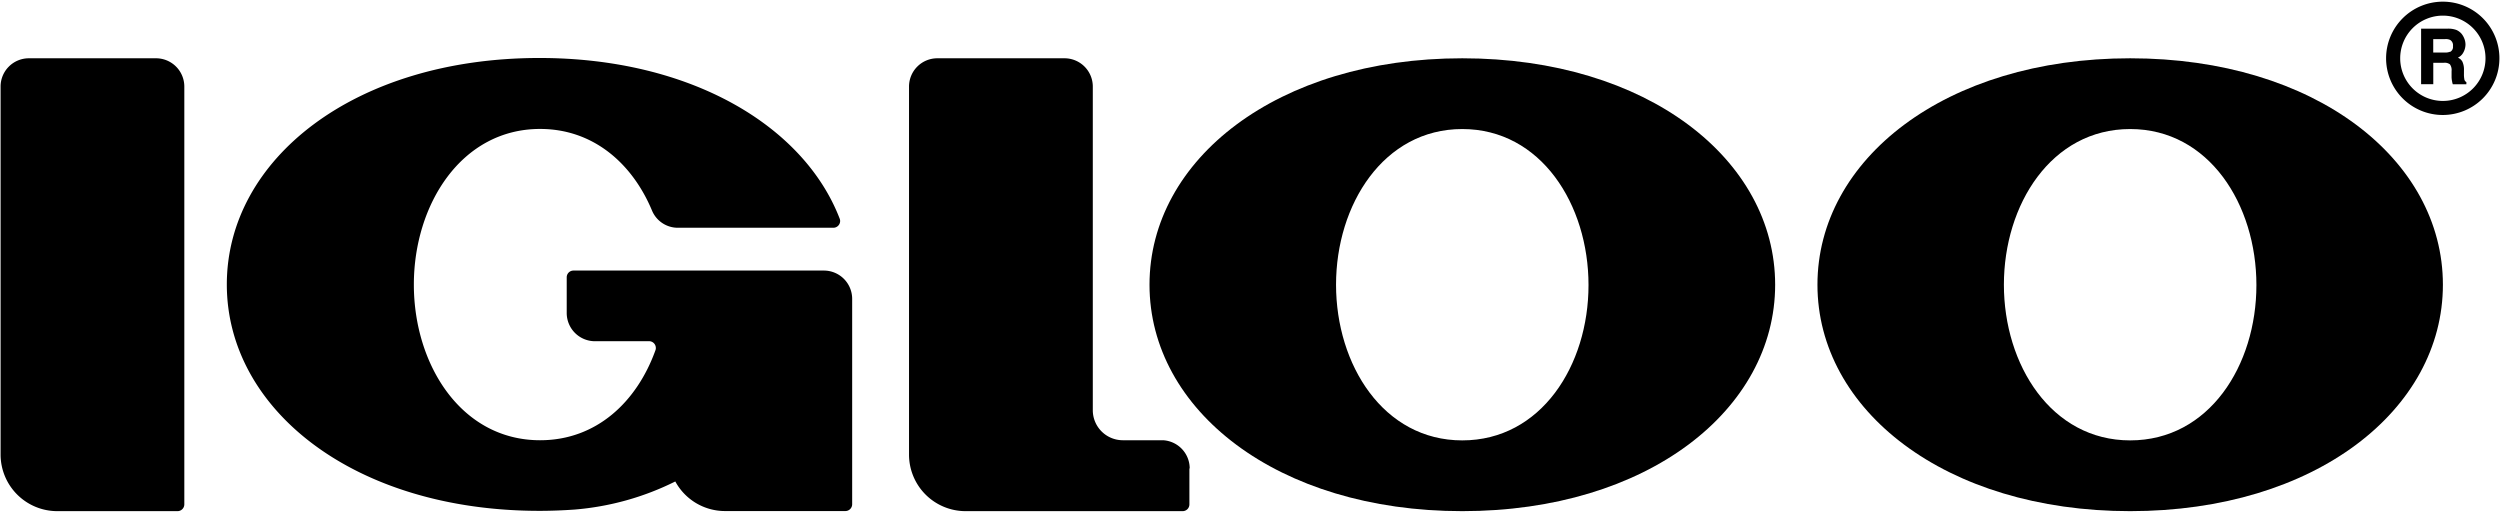 <svg id="Layer_1" data-name="Layer 1" xmlns="http://www.w3.org/2000/svg" viewBox="0 0 507 104"><path d="M31.68,11.82H5.85A5.73,5.73,0,0,0,.12,17.56V92.17a11.49,11.49,0,0,0,11.47,11.49H36a1.38,1.38,0,0,0,1.38-1.38V17.56A5.74,5.74,0,0,0,31.68,11.82Z"/><path d="M296.55,11.82c-37.56,0-63.43,20.55-63.43,45.92s25.87,45.92,63.43,45.92S360,83.1,360,57.74,334.1,11.82,296.55,11.82Zm0,77.49c-16,0-25.6-15.33-25.6-31.57s9.63-31.57,25.6-31.57,25.6,15.33,25.6,31.64S312.52,89.31,296.55,89.31Z"/><path d="M432,11.82c-37.55,0-63.42,20.55-63.42,45.92s25.87,45.92,63.42,45.92,63.42-20.56,63.42-45.92S469.55,11.82,432,11.82Zm0,77.49c-16,0-25.61-15.33-25.61-31.57S416,26.17,432,26.17,457.6,41.5,457.6,57.81,448,89.31,432,89.31Z"/><path d="M167.13,54.87H116.3a1.37,1.37,0,0,0-1.37,1.37v7.23a5.73,5.73,0,0,0,5.73,5.73h10.85A1.37,1.37,0,0,1,133,70.49h0a1.15,1.15,0,0,1-.08.55c-3.74,10.4-11.91,18.24-23.39,18.24-16,0-25.6-15.33-25.6-31.56s9.63-31.57,25.6-31.57c10.79,0,18.69,7,22.68,16.51a5.67,5.67,0,0,0,5.21,3.53H169a1.38,1.38,0,0,0,1.38-1.37,1.24,1.24,0,0,0-.1-.5C163,25.48,140,11.76,109.41,11.76,71.85,11.76,46,32.32,46,57.69s25.86,45.91,63.42,45.91c2.41,0,4.79-.1,7.1-.26a55.84,55.84,0,0,0,20.43-5.7,11.46,11.46,0,0,0,10.06,6h24.43a1.38,1.38,0,0,0,1.38-1.38V60.61A5.74,5.74,0,0,0,167.13,54.87Z"/><path d="M241.27,95a5.73,5.73,0,0,0-5.41-5.72h-8.14a6.09,6.09,0,0,1-6.1-6.07h0V17.56a5.74,5.74,0,0,0-5.73-5.74h-25.8a5.74,5.74,0,0,0-5.74,5.74V92.17a11.47,11.47,0,0,0,11.43,11.49h44.06a1.37,1.37,0,0,0,1.37-1.38h0V95h.06Z"/><path d="M495.41.34a11.49,11.49,0,1,0,11.47,11.51h0A11.46,11.46,0,0,0,495.47.34Zm0,20.13a8.65,8.65,0,1,1,8.65-8.65,8.65,8.65,0,0,1-8.65,8.65Z"/><path d="M499.76,16a4.91,4.91,0,0,1-.07-1v-.73a3.81,3.81,0,0,0-.33-1.79,1.92,1.92,0,0,0-.9-.79,2.32,2.32,0,0,0,1.08-1A3.39,3.39,0,0,0,500,9.07a3.27,3.27,0,0,0-.22-1.2,3.83,3.83,0,0,0-.56-1,2.93,2.93,0,0,0-1.08-.8,4.76,4.76,0,0,0-1.72-.26H491V17.07h2.47V12.73h2.13a1.81,1.81,0,0,1,1.24.31,2,2,0,0,1,.34,1.38v1.06a4.41,4.41,0,0,0,.1,1,3.2,3.2,0,0,0,.15.61h2.75v-.44h0A.79.79,0,0,1,499.76,16Zm-2.88-5.51a2.74,2.74,0,0,1-1.06.17h-2.36V7.93h2.43a2.06,2.06,0,0,1,1,.17,1.26,1.26,0,0,1,.57,1.26,1.12,1.12,0,0,1-.59,1.17Z"/></svg>